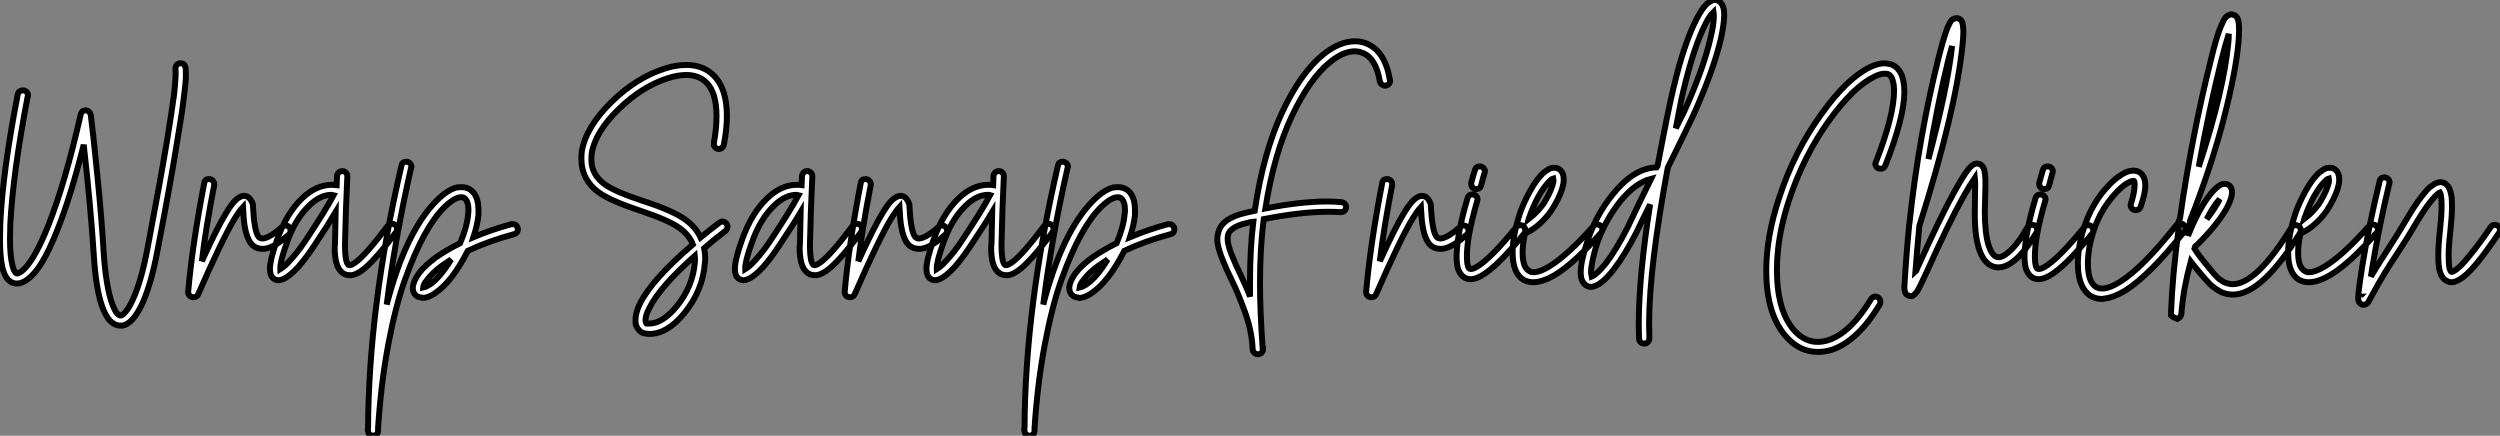 <?xml version="1.0" standalone="no"?>
<svg xmlns="http://www.w3.org/2000/svg" viewBox="2.41 -40.193 419.56 73.123"><rect x="2.41" y="-40.193" width="419.56" height="73.123" fill="#808080" stroke="none"/><path d="M32.70-29.57L32.70-29.57Q33.38-29.57 33.54-28.90L33.54-28.90Q33.60-28.50 33.60-27.94L33.60-27.94Q33.60-27.61 33.60-27.05L33.60-27.05Q33.54-25.98 33.32-24.30L33.32-24.30Q32.98-21.28 32.14-16.41L32.14-16.41Q31.02-9.41 28.84 1.85L28.84 1.85Q27.78 7.45 26.32 10.70L26.32 10.70Q25.59 12.26 24.81 13.22L24.81 13.22Q23.91 14.28 22.96 14.45L22.96 14.45Q22.79 14.45 22.62 14.45L22.62 14.45Q21.67 14.45 20.89 13.66L20.89 13.66Q20.16 12.88 19.60 11.37L19.60 11.37Q18.48 8.29 18.14 2.46L18.14 2.46Q17.64-5.38 16.46-15.90L16.46-15.90Q14.34-7.45 12.15-1.90L12.15-1.90Q10.70 1.85 9.30 4.09L9.30 4.09Q7.67 6.61 6.10 7.22L6.10 7.22Q5.71 7.39 5.26 7.39L5.26 7.39Q4.42 7.39 3.86 6.83L3.86 6.83Q3.14 6.16 2.80 4.65L2.80 4.65Q2.41 2.91 2.41 0L2.41 0Q2.41-1.23 2.46-2.69L2.46-2.69Q2.86-11.37 5.38-24.30L5.38-24.30Q5.43-24.64 5.68-24.84Q5.94-25.03 6.22-25.03L6.22-25.03Q6.61-25.03 6.86-24.78Q7.11-24.53 7.11-24.19L7.11-24.19Q7.11-24.08 7.06-24.02L7.06-24.02Q4.59-11.14 4.14-2.63L4.14-2.63Q4.09-1.29 4.09-0.11L4.09-0.11Q4.09 2.74 4.48 4.26L4.48 4.26Q4.70 5.26 5.04 5.60L5.04 5.60Q5.21 5.77 5.49 5.66L5.49 5.66Q6.55 5.21 7.84 3.19L7.84 3.19Q9.18 1.06 10.58-2.52L10.58-2.52Q13.33-9.46 15.96-21L15.96-21Q16.13-21.67 16.80-21.67L16.80-21.67Q17.08-21.67 17.33-21.45Q17.58-21.22 17.64-20.94L17.64-20.94Q18.03-17.98 18.76-10.64Q19.49-3.30 19.82 2.35L19.82 2.35Q20.22 7.95 21.22 10.75L21.22 10.75Q21.67 11.98 22.12 12.49L22.12 12.49Q22.46 12.77 22.68 12.77L22.68 12.77Q23.02 12.71 23.52 12.10L23.52 12.10Q24.14 11.37 24.75 9.97L24.75 9.97Q26.15 6.89 27.16 1.51L27.16 1.51Q29.29-9.69 30.46-16.69L30.46-16.69Q31.25-21.56 31.64-24.47L31.64-24.47Q31.81-26.10 31.86-27.16L31.86-27.16Q31.92-28.17 31.86-28.56L31.86-28.56Q31.86-28.62 31.86-28.73L31.86-28.73Q31.86-29.06 32.09-29.32Q32.31-29.57 32.70-29.57ZM37.46-10.14L37.46-10.14Q37.46-10.14 37.52-10.14L37.52-10.14Q37.86-10.14 38.11-9.88Q38.36-9.63 38.36-9.30L38.36-9.30Q38.36-9.24 38.36-9.13L38.36-9.13Q36.90-1.68 36.29 3.64L36.29 3.64Q38.86-2.02 40.38-4.48L40.38-4.48Q41.61-6.55 42.56-7.06L42.56-7.06Q43.34-7.56 44.07-7.11L44.07-7.11Q44.58-6.72 44.86-5.88L44.86-5.88Q44.86-5.77 44.86-5.66L44.86-5.66Q44.97-3.47 45.19-2.30L45.19-2.30Q45.42-0.90 45.86-0.39L45.86-0.39Q46.20-0.06 46.82-0.22L46.82-0.22Q47.94-0.50 49.78-2.13L49.78-2.13Q50.01-2.35 50.34-2.35L50.34-2.35Q50.68-2.35 50.93-2.10Q51.18-1.85 51.18-1.51L51.18-1.51Q51.18-1.12 50.90-0.84L50.90-0.84Q49.84 0.11 48.97 0.67Q48.10 1.23 47.32 1.46L47.32 1.46Q46.93 1.57 46.48 1.57L46.48 1.57Q45.30 1.57 44.58 0.73L44.58 0.73Q43.85-0.17 43.51-2.02L43.51-2.02Q43.29-3.19 43.18-5.43L43.18-5.43Q42.56-4.76 41.83-3.58L41.83-3.58Q39.82-0.28 35.67 9.18L35.67 9.18Q35.45 9.69 34.89 9.69L34.89 9.69Q34.50 9.69 34.24 9.44Q33.99 9.18 33.99 8.85L33.99 8.85Q33.99 8.85 33.99 8.79L33.99 8.79Q34.66 1.01 36.68-9.46L36.68-9.46Q36.79-10.14 37.46-10.14ZM59.86-11.48L59.86-11.48Q60.20-11.48 60.45-11.23Q60.70-10.98 60.70-10.64L60.70-10.64Q60.70-10.64 60.70-10.58L60.70-10.58Q60.42-4.82 60.31 0.73L60.31 0.73Q60.31 0.90 60.31 1.06L60.31 1.06Q60.31 3.70 60.87 4.26L60.87 4.26Q60.98 4.31 61.15 4.31L61.15 4.31Q61.49 4.26 62.05 3.86L62.05 3.86Q63.78 2.63 67.48-2.30L67.48-2.30Q67.76-2.63 68.21-2.63L68.21-2.63Q68.54-2.63 68.80-2.38Q69.05-2.13 69.05-1.79L69.05-1.79Q69.05-1.51 68.88-1.23L68.88-1.23Q65.02 3.92 63.06 5.26L63.06 5.26Q62.16 5.88 61.43 5.99L61.43 5.99Q61.26 5.99 61.10 5.99L61.10 5.99Q60.26 5.99 59.70 5.43L59.70 5.43Q58.58 4.42 58.58 1.34L58.58 1.34Q58.58 1.01 58.63 0.67L58.63 0.67Q58.69-1.79 58.74-4.59L58.74-4.59Q57.62-2.69 54.94 1.34L54.94 1.34Q53.70 3.19 52.42 4.65L52.42 4.65Q50.90 6.27 49.90 6.66L49.90 6.66Q49 7.06 48.33 6.55L48.33 6.55Q47.71 6.10 47.71 4.93L47.71 4.93Q47.71 3.42 48.89 0.11L48.89 0.11Q50.46-4.37 53.14-6.94L53.14-6.94Q55.50-9.18 58.13-9.18L58.13-9.18Q58.52-9.18 58.91-9.13L58.91-9.13L58.97-10.70Q59.02-11.03 59.28-11.26Q59.53-11.48 59.86-11.48ZM58.07-7.50L58.07-7.50Q56.17-7.50 54.32-5.71L54.32-5.71Q51.91-3.42 50.51 0.67L50.51 0.67Q49.39 3.75 49.45 4.98L49.45 4.98Q50.18 4.54 51.13 3.47L51.13 3.47Q52.36 2.13 53.54 0.39L53.54 0.39Q57.01-4.82 58.41-7.45L58.41-7.45Q58.24-7.50 58.07-7.50ZM70.62-13.05L70.62-13.05Q70.95-13.05 71.20-12.80Q71.46-12.54 71.46-12.21L71.46-12.21Q71.46-12.10 71.40-12.04L71.40-12.04Q68.71-0.22 67.31 10.92L67.31 10.92Q70.50-1.34 75.71-6.55L75.71-6.55Q77.50-8.34 79.07-8.74L79.07-8.74Q79.52-8.79 79.91-8.79L79.91-8.79Q81.26-8.74 81.98-7.73L81.98-7.73Q82.71-6.72 82.71-4.93L82.71-4.93Q82.71-4.54 82.71-4.14L82.71-4.14Q82.54-2.46 81.87-0.39L81.87-0.39Q84.78-1.62 88.26-2.58L88.26-2.58Q88.37-2.58 88.48-2.58L88.48-2.58Q88.82-2.58 89.07-2.32Q89.32-2.07 89.32-1.74L89.32-1.74Q89.32-1.06 88.70-0.90L88.70-0.90Q84.34 0.28 80.92 1.90L80.92 1.90Q78.29 7.06 75.49 8.96L75.49 8.96Q74.31 9.80 73.36 9.80L73.36 9.80Q73.25 9.80 73.14 9.74L73.14 9.74Q72.46 9.69 72.07 9.24L72.07 9.24Q71.68 8.79 71.68 8.12L71.68 8.12Q71.74 7.06 72.69 5.71L72.69 5.71Q73.70 4.37 75.54 3.02L75.54 3.02Q77.28 1.79 79.63 0.62L79.63 0.62Q80.81-2.18 80.98-4.26L80.98-4.26Q81.03-4.59 81.03-4.87L81.03-4.87Q81.03-6.16 80.58-6.72L80.58-6.72Q80.25-7.22 79.46-7.06L79.46-7.06Q78.34-6.78 76.94-5.38L76.94-5.38Q75.26-3.70 73.64-0.76Q72.02 2.18 70.42 6.61Q68.82 11.03 67.59 17.53Q66.36 24.02 65.86 31.64L65.86 31.64Q65.86 32.03 65.86 32.09L65.86 32.09Q65.86 32.48 65.60 32.70Q65.35 32.93 65.02 32.93L65.02 32.93Q64.68 32.93 64.43 32.70Q64.18 32.48 64.18 32.14L64.18 32.14Q64.12 32.09 64.12 31.98L64.12 31.98Q64.12 31.92 64.12 31.92L64.12 31.92Q64.12 31.86 64.15 31.75Q64.18 31.64 64.18 31.58L64.18 31.58Q64.29 11.31 69.78-12.38L69.78-12.38Q69.89-13.05 70.62-13.05ZM78.12 3.36L78.12 3.36Q77.17 3.98 76.55 4.42L76.55 4.42Q74.93 5.60 74.09 6.78L74.09 6.78Q73.47 7.50 73.42 8.06L73.42 8.06Q73.92 7.95 74.54 7.56L74.54 7.56Q76.27 6.38 78.12 3.36Z" fill="white" stroke="black" transform="scale(1,1)"/><path d="M117.90-29.29L117.90-29.29Q120.54-29.18 122.16-27.55L122.16-27.55Q124.40-25.37 124.40-20.72L124.40-20.72Q124.40-18.59 123.90-15.96L123.90-15.96Q123.84-15.62 123.59-15.40Q123.34-15.18 123.00-15.18L123.00-15.18Q122.66-15.23 122.41-15.48Q122.16-15.74 122.22-16.07L122.22-16.07Q122.22-16.18 122.22-16.24L122.22-16.24Q122.66-18.70 122.66-20.66L122.66-20.66Q122.66-24.64 120.98-26.32L120.98-26.32Q119.70-27.61 117.57-27.61L117.57-27.61Q116.17-27.61 114.43-27.05L114.43-27.05Q110.12-25.65 106.26-21.90L106.26-21.90Q102.34-18.09 101.72-14.50L101.72-14.50Q101.66-13.94 101.66-13.38L101.66-13.38Q101.66-10.92 103.85-9.30L103.85-9.30Q105.47-8.06 110.40-6.44L110.40-6.44Q115.61-4.76 117.62-3.19L117.62-3.19Q119.19-2.02 119.98-0.34L119.98-0.34Q121.49-1.57 123.11-2.80L123.11-2.80Q123.39-3.02 123.67-3.02L123.67-3.02Q124.06-2.97 124.29-2.72Q124.51-2.46 124.51-2.13L124.51-2.13Q124.46-1.74 124.18-1.46L124.18-1.46Q122.27 0 120.59 1.46L120.59 1.46Q120.76 2.30 120.76 3.25L120.76 3.25Q120.76 3.58 120.70 3.98L120.70 3.98Q120.37 8.51 117.29 12.32L117.29 12.32Q114.43 15.85 111.41 15.85L111.41 15.85Q111.13 15.85 110.85 15.79L110.85 15.79Q110.29 15.79 109.81 15.37Q109.34 14.95 109.11 14.28L109.11 14.28Q109.06 13.94 109.06 13.50L109.06 13.50Q109.06 12.32 109.78 10.81L109.78 10.81Q111.80 6.72 118.69 0.84L118.69 0.84Q118.13-0.67 116.56-1.85L116.56-1.85Q114.77-3.19 109.90-4.82L109.90-4.82Q104.69-6.55 102.84-7.95L102.84-7.95Q101.50-8.90 100.74-10.33Q99.98-11.76 99.98-13.55L99.98-13.55Q99.98-14.11 100.04-14.73L100.04-14.73L100.04-14.78Q100.77-18.93 105.08-23.13L105.08-23.13Q109.22-27.16 113.93-28.67L113.93-28.67Q115.83-29.29 117.57-29.29L117.57-29.29Q117.74-29.29 117.90-29.29ZM119.02 2.74L119.02 2.74Q113.03 8.06 111.35 11.59L111.35 11.59Q110.74 12.71 110.74 13.55L110.74 13.55Q110.74 13.72 110.79 13.83L110.79 13.83Q110.85 14.17 110.96 14.11L110.96 14.11Q110.96 14.11 111.02 14.11L111.02 14.11Q111.02 14.11 111.07 14.11L111.07 14.11Q111.18 14.11 111.35 14.11L111.35 14.11Q113.59 14.11 116.00 11.20L116.00 11.20Q118.69 7.84 119.02 3.86L119.02 3.86Q119.08 3.30 119.02 2.74ZM137.90-11.48L137.90-11.48Q138.23-11.48 138.48-11.23Q138.74-10.98 138.74-10.64L138.74-10.64Q138.74-10.64 138.74-10.58L138.74-10.58Q138.46-4.82 138.34 0.73L138.34 0.73Q138.34 0.90 138.34 1.06L138.34 1.06Q138.34 3.70 138.90 4.26L138.90 4.26Q139.02 4.31 139.18 4.31L139.18 4.31Q139.52 4.26 140.08 3.86L140.08 3.86Q141.82 2.63 145.51-2.30L145.51-2.30Q145.79-2.63 146.24-2.63L146.24-2.63Q146.58-2.63 146.83-2.38Q147.08-2.13 147.08-1.79L147.08-1.79Q147.08-1.51 146.91-1.23L146.91-1.23Q143.05 3.92 141.09 5.26L141.09 5.26Q140.19 5.88 139.46 5.99L139.46 5.99Q139.30 5.99 139.13 5.99L139.13 5.99Q138.29 5.99 137.73 5.43L137.73 5.43Q136.61 4.42 136.61 1.34L136.61 1.34Q136.61 1.01 136.66 0.67L136.66 0.67Q136.72-1.79 136.78-4.59L136.78-4.59Q135.66-2.69 132.97 1.34L132.97 1.34Q131.74 3.19 130.45 4.65L130.45 4.65Q128.94 6.27 127.93 6.66L127.93 6.66Q127.03 7.06 126.36 6.55L126.36 6.55Q125.74 6.10 125.74 4.93L125.74 4.93Q125.74 3.42 126.92 0.11L126.92 0.11Q128.49-4.37 131.18-6.94L131.18-6.94Q133.53-9.18 136.16-9.18L136.16-9.18Q136.55-9.18 136.94-9.13L136.94-9.13L137.00-10.70Q137.06-11.03 137.31-11.26Q137.56-11.48 137.90-11.48ZM136.10-7.50L136.10-7.50Q134.20-7.50 132.35-5.71L132.35-5.71Q129.94-3.42 128.54 0.67L128.54 0.67Q127.42 3.75 127.48 4.98L127.48 4.98Q128.21 4.54 129.16 3.47L129.16 3.47Q130.39 2.13 131.57 0.39L131.57 0.39Q135.04-4.82 136.44-7.45L136.44-7.45Q136.27-7.50 136.10-7.50ZM147.64-10.14L147.64-10.14Q147.64-10.14 147.70-10.14L147.70-10.14Q148.03-10.14 148.28-9.88Q148.54-9.63 148.54-9.30L148.54-9.30Q148.54-9.24 148.54-9.13L148.54-9.13Q147.08-1.68 146.46 3.64L146.46 3.64Q149.04-2.02 150.55-4.48L150.55-4.48Q151.78-6.55 152.74-7.06L152.74-7.06Q153.52-7.56 154.25-7.11L154.25-7.11Q154.75-6.72 155.03-5.88L155.03-5.88Q155.03-5.77 155.03-5.66L155.03-5.66Q155.14-3.47 155.37-2.30L155.37-2.30Q155.59-0.90 156.04-0.39L156.04-0.39Q156.38-0.06 156.99-0.22L156.99-0.22Q158.11-0.50 159.96-2.13L159.96-2.13Q160.18-2.35 160.52-2.35L160.52-2.35Q160.86-2.35 161.11-2.10Q161.36-1.85 161.36-1.51L161.36-1.51Q161.36-1.12 161.08-0.84L161.08-0.84Q160.02 0.11 159.15 0.67Q158.28 1.23 157.50 1.46L157.50 1.46Q157.10 1.57 156.66 1.57L156.66 1.57Q155.48 1.57 154.75 0.73L154.75 0.73Q154.02-0.17 153.69-2.02L153.69-2.02Q153.46-3.19 153.35-5.43L153.35-5.43Q152.74-4.76 152.01-3.58L152.01-3.58Q149.99-0.28 145.85 9.18L145.85 9.18Q145.62 9.69 145.06 9.69L145.06 9.69Q144.67 9.69 144.42 9.44Q144.17 9.18 144.17 8.85L144.17 8.85Q144.17 8.85 144.17 8.79L144.17 8.79Q144.84 1.01 146.86-9.46L146.86-9.46Q146.97-10.14 147.64-10.14ZM170.04-11.48L170.04-11.48Q170.38-11.48 170.63-11.23Q170.88-10.98 170.88-10.64L170.88-10.64Q170.88-10.64 170.88-10.58L170.88-10.58Q170.60-4.82 170.49 0.73L170.49 0.73Q170.49 0.90 170.49 1.06L170.49 1.06Q170.49 3.70 171.05 4.26L171.05 4.26Q171.16 4.31 171.33 4.31L171.33 4.31Q171.66 4.26 172.22 3.86L172.22 3.86Q173.96 2.63 177.66-2.30L177.66-2.30Q177.94-2.63 178.38-2.63L178.38-2.63Q178.72-2.63 178.97-2.38Q179.22-2.13 179.22-1.79L179.22-1.79Q179.22-1.51 179.06-1.23L179.06-1.23Q175.19 3.92 173.23 5.26L173.23 5.26Q172.34 5.88 171.61 5.99L171.61 5.99Q171.44 5.99 171.27 5.99L171.27 5.99Q170.43 5.99 169.87 5.43L169.87 5.43Q168.75 4.42 168.75 1.34L168.75 1.34Q168.75 1.01 168.81 0.67L168.81 0.67Q168.86-1.79 168.92-4.59L168.92-4.59Q167.80-2.69 165.11 1.34L165.11 1.34Q163.88 3.19 162.59 4.65L162.59 4.65Q161.08 6.27 160.07 6.66L160.07 6.66Q159.18 7.06 158.50 6.55L158.50 6.55Q157.89 6.10 157.89 4.93L157.89 4.93Q157.89 3.42 159.06 0.11L159.06 0.11Q160.63-4.37 163.32-6.94L163.32-6.94Q165.67-9.18 168.30-9.18L168.30-9.18Q168.70-9.18 169.09-9.13L169.09-9.13L169.14-10.70Q169.20-11.03 169.45-11.26Q169.70-11.48 170.04-11.48ZM168.25-7.50L168.25-7.50Q166.34-7.50 164.50-5.71L164.50-5.71Q162.09-3.42 160.69 0.67L160.69 0.67Q159.57 3.75 159.62 4.98L159.62 4.98Q160.35 4.54 161.30 3.47L161.30 3.47Q162.54 2.13 163.71 0.39L163.71 0.39Q167.18-4.82 168.58-7.45L168.58-7.45Q168.42-7.50 168.25-7.50ZM180.79-13.05L180.79-13.05Q181.13-13.05 181.38-12.80Q181.63-12.54 181.63-12.21L181.63-12.21Q181.63-12.10 181.58-12.04L181.58-12.04Q178.89-0.22 177.49 10.92L177.49 10.92Q180.68-1.34 185.89-6.55L185.89-6.55Q187.68-8.34 189.25-8.74L189.25-8.74Q189.70-8.79 190.09-8.79L190.09-8.79Q191.43-8.74 192.16-7.73L192.16-7.73Q192.89-6.72 192.89-4.93L192.89-4.93Q192.89-4.54 192.89-4.14L192.89-4.14Q192.72-2.46 192.05-0.39L192.05-0.39Q194.96-1.62 198.43-2.58L198.43-2.58Q198.54-2.58 198.66-2.58L198.66-2.58Q198.99-2.58 199.24-2.32Q199.50-2.07 199.50-1.74L199.50-1.74Q199.50-1.06 198.88-0.90L198.88-0.90Q194.51 0.28 191.10 1.90L191.10 1.90Q188.46 7.06 185.66 8.96L185.66 8.96Q184.49 9.80 183.54 9.80L183.54 9.80Q183.42 9.80 183.31 9.74L183.31 9.74Q182.64 9.69 182.25 9.24L182.25 9.24Q181.86 8.79 181.86 8.12L181.86 8.12Q181.91 7.06 182.86 5.71L182.86 5.71Q183.87 4.37 185.72 3.02L185.72 3.02Q187.46 1.79 189.81 0.62L189.81 0.62Q190.98-2.18 191.15-4.26L191.15-4.26Q191.21-4.59 191.21-4.87L191.21-4.87Q191.21-6.16 190.76-6.72L190.76-6.72Q190.42-7.22 189.64-7.06L189.64-7.06Q188.52-6.78 187.12-5.38L187.12-5.38Q185.44-3.70 183.82-0.76Q182.19 2.18 180.60 6.61Q179.00 11.03 177.77 17.53Q176.54 24.02 176.03 31.64L176.03 31.64Q176.03 32.03 176.03 32.09L176.03 32.09Q176.03 32.48 175.78 32.70Q175.53 32.93 175.19 32.93L175.19 32.93Q174.86 32.93 174.60 32.70Q174.35 32.48 174.35 32.14L174.35 32.14Q174.30 32.09 174.30 31.98L174.30 31.98Q174.30 31.92 174.30 31.92L174.30 31.92Q174.30 31.86 174.32 31.75Q174.35 31.64 174.35 31.58L174.35 31.58Q174.46 11.31 179.95-12.38L179.95-12.38Q180.06-13.05 180.79-13.05ZM188.30 3.36L188.30 3.36Q187.34 3.98 186.73 4.42L186.73 4.42Q185.10 5.60 184.26 6.78L184.26 6.78Q183.65 7.50 183.59 8.06L183.59 8.06Q184.10 7.95 184.71 7.56L184.71 7.56Q186.45 6.38 188.30 3.36Z" fill="white" stroke="black" transform="scale(1,1)"/><path d="M229.83-33.26L229.83-33.26Q230.73-33.26 231.51-32.98L231.51-32.98Q234.82-31.81 235.66-26.82L235.66-26.82Q235.71-26.77 235.71-26.66L235.71-26.66Q235.71-26.32 235.46-26.07Q235.21-25.82 234.82-25.82L234.82-25.82Q234.54-25.82 234.28-26.04Q234.03-26.26 233.98-26.54L233.98-26.54Q233.30-30.58 230.95-31.36L230.95-31.36Q230.39-31.58 229.78-31.58L229.78-31.58Q227.82-31.58 225.58-29.74L225.58-29.74Q222.16-26.94 219.19-20.64Q216.22-14.34 214.77-5.21L214.77-5.21Q220.70-6.38 225.18-6.38L225.18-6.38Q226.36-6.38 227.48-6.27L227.48-6.27Q227.82-6.27 228.07-6.02Q228.32-5.77 228.32-5.43L228.32-5.43Q228.32-5.10 228.07-4.84Q227.82-4.59 227.42-4.59L227.42-4.59Q227.42-4.59 227.37-4.59L227.37-4.59Q226.36-4.65 225.24-4.65L225.24-4.65Q220.76-4.65 214.49-3.42L214.49-3.42Q213.87 1.40 213.87 7.28L213.87 7.28Q213.87 12.10 214.32 18.37L214.32 18.37L214.38 18.37L214.38 18.42Q214.38 18.76 214.12 19.01Q213.87 19.26 213.48 19.26L213.48 19.26Q213.20 19.26 212.95 19.04Q212.70 18.82 212.64 18.54L212.64 18.54L212.64 18.48Q212.58 16.86 212.22 15.20Q211.86 13.55 211.27 11.96Q210.68 10.36 210.20 9.21Q209.73 8.06 208.94 6.44Q208.16 4.82 207.88 4.09L207.88 4.09Q206.70 1.40 206.70-0.06L206.70-0.06Q206.70-0.62 206.87-1.18L206.87-1.18Q207.21-2.46 208.38-3.25L208.38-3.25Q209.50-4.03 211.46-4.48L211.46-4.48Q212.19-4.65 212.98-4.82L212.98-4.82Q214.43-14.56 217.54-21.25Q220.65-27.94 224.51-31.08L224.51-31.08Q227.26-33.26 229.78-33.26L229.78-33.26Q229.83-33.26 229.83-33.26ZM212.75-3.02L212.75-3.02Q212.64-3.02 212.33-2.94Q212.02-2.86 211.86-2.80L211.86-2.80Q210.18-2.46 209.34-1.85L209.34-1.85Q208.66-1.40 208.50-0.73L208.50-0.73Q208.44-0.45 208.44-0.11L208.44-0.11Q208.44 1.12 209.45 3.36L209.45 3.36Q209.67 3.98 210.68 6.08Q211.69 8.18 212.19 9.58L212.19 9.58Q212.19 8.34 212.19 7.17L212.19 7.17Q212.19 1.57 212.75-3.02ZM235.15-10.14L235.15-10.14Q235.15-10.14 235.21-10.14L235.21-10.14Q235.54-10.14 235.80-9.88Q236.05-9.63 236.05-9.30L236.05-9.30Q236.05-9.24 236.05-9.13L236.05-9.13Q234.59-1.68 233.98 3.64L233.98 3.64Q236.55-2.02 238.06-4.48L238.06-4.48Q239.30-6.55 240.25-7.06L240.25-7.06Q241.03-7.56 241.76-7.11L241.76-7.11Q242.26-6.72 242.54-5.88L242.54-5.88Q242.54-5.77 242.54-5.66L242.54-5.66Q242.66-3.47 242.88-2.30L242.88-2.30Q243.10-0.90 243.55-0.39L243.55-0.39Q243.89-0.06 244.50-0.22L244.50-0.22Q245.62-0.50 247.47-2.13L247.47-2.13Q247.70-2.35 248.03-2.35L248.03-2.35Q248.37-2.35 248.62-2.10Q248.87-1.85 248.87-1.51L248.87-1.51Q248.87-1.12 248.59-0.84L248.59-0.84Q247.53 0.11 246.66 0.67Q245.79 1.23 245.01 1.46L245.01 1.46Q244.62 1.57 244.17 1.57L244.17 1.57Q242.99 1.57 242.26 0.73L242.26 0.73Q241.54-0.17 241.20-2.02L241.20-2.02Q240.98-3.19 240.86-5.43L240.86-5.43Q240.25-4.76 239.52-3.58L239.52-3.58Q237.50-0.28 233.36 9.18L233.36 9.18Q233.14 9.69 232.58 9.69L232.58 9.69Q232.18 9.69 231.93 9.44Q231.68 9.18 231.68 8.85L231.68 8.85Q231.68 8.85 231.68 8.79L231.68 8.79Q232.35 1.01 234.37-9.46L234.37-9.46Q234.48-10.14 235.15-10.14ZM250.72-12.26L250.72-12.26Q251.11-12.26 251.36-12.01Q251.62-11.76 251.62-11.42L251.62-11.42Q251.62-11.31 251.56-11.20L251.56-11.20Q251.22-10.08 251.00-9.13L251.00-9.13Q250.83-8.46 250.16-8.46L250.16-8.46Q249.82-8.46 249.57-8.71Q249.32-8.96 249.32-9.30L249.32-9.30Q249.32-9.41 249.32-9.52L249.32-9.52Q249.60-10.58 249.94-11.65L249.94-11.65Q250.10-12.26 250.72-12.26ZM249.49-7.56L249.49-7.56Q249.88-7.56 250.13-7.31Q250.38-7.06 250.38-6.72L250.38-6.72Q250.38-6.61 250.33-6.50L250.33-6.50Q249.32-3.02 248.87-0.34L248.87-0.34Q248.59 1.51 248.59 2.91L248.59 2.91Q248.59 3.86 248.76 4.42L248.76 4.42Q248.87 4.87 249.10 4.93L249.10 4.93Q249.43 5.04 250.16 4.65L250.16 4.65Q252.51 3.30 256.88-2.07L256.88-2.07Q257.16-2.41 257.55-2.41L257.55-2.41Q257.89-2.41 258.14-2.16Q258.39-1.90 258.39-1.57L258.39-1.57Q258.39-1.23 258.22-1.01L258.22-1.01Q253.63 4.65 251.00 6.10L251.00 6.10Q249.99 6.66 249.21 6.66L249.21 6.66Q248.87 6.66 248.54 6.55L248.54 6.55Q248.03 6.38 247.67 5.94Q247.30 5.49 247.08 4.87L247.08 4.87Q246.86 4.03 246.86 2.86L246.86 2.86Q246.86 1.51 247.19-0.62L247.19-0.62Q247.64-3.42 248.70-6.94L248.70-6.94Q248.87-7.56 249.49-7.56ZM263.38-12.04L263.38-12.04Q263.71-12.04 264.05-11.82L264.05-11.82Q264.61-11.48 264.78-10.70L264.78-10.70Q264.89-10.14 264.78-9.35L264.78-9.35Q264.50-7.78 263.26-5.66L263.26-5.66Q262.37-4.09 261.02-2.83Q259.68-1.57 258.34-1.01L258.34-1.01Q257.94 0.78 257.94 2.18L257.94 2.18Q257.94 4.65 259.01 5.26L259.01 5.26Q259.29 5.49 259.74 5.49L259.74 5.49Q260.86 5.49 262.48 4.48L262.48 4.48Q265.50 2.63 269.82-2.24L269.82-2.24Q270.04-2.52 270.43-2.52L270.43-2.52Q270.82-2.52 271.08-2.27Q271.33-2.02 271.33-1.68L271.33-1.68Q271.33-1.34 271.10-1.12L271.10-1.12Q266.62 3.98 263.38 5.94L263.38 5.94Q261.30 7.17 259.74 7.17L259.74 7.17Q258.84 7.17 258.11 6.78L258.11 6.78Q256.26 5.66 256.26 2.18L256.26 2.18Q256.26-0.62 257.50-4.42L257.50-4.42Q258.06-6.05 259.18-8.12L259.18-8.12Q260.35-10.25 261.53-11.26L261.53-11.26Q262.14-11.76 262.70-11.98L262.70-11.98Q263.04-12.04 263.38-12.04ZM263.10-10.25L263.10-10.25Q262.87-10.19 262.65-9.97L262.65-9.97Q261.70-9.13 260.63-7.28L260.63-7.28Q259.62-5.38 259.12-3.86L259.12-3.86Q259.06-3.81 258.95-3.42L258.95-3.42Q260.80-4.87 261.75-6.50L261.75-6.50L261.75-6.50Q262.82-8.34 263.10-9.63L263.10-9.63Q263.15-10.02 263.10-10.25ZM289.86-40.15L289.86-40.15Q290.59-40.32 291.10-39.82L291.10-39.82Q291.77-39.20 291.77-37.80L291.77-37.80Q291.77-37.69 291.77-37.46L291.77-37.46Q291.71-35.90 291.21-33.66L291.21-33.66Q289.98-28.34 286.50-20.66L286.50-20.66Q285.89-19.32 282.30-12.04L282.30-12.04Q279.22 4.54 279.17 13.89L279.17 13.89Q279.17 14.06 279.17 14.17L279.17 14.17Q279.17 15.18 279.22 16.58L279.22 16.58Q279.22 16.97 278.97 17.22Q278.72 17.47 278.36 17.47Q277.99 17.47 277.74 17.22Q277.49 16.97 277.49 16.63L277.49 16.63Q277.43 15.23 277.43 14.17L277.43 14.17Q277.43 14 277.43 13.89L277.43 13.89Q277.49 5.77 279.34-5.88L279.34-5.88Q279.00-5.21 278.13-3.44Q277.26-1.68 277.04-1.18L277.04-1.18Q275.08 2.63 273.23 5.04L273.23 5.04Q271.33 7.45 269.98 7.84L269.98 7.84Q269.76 7.95 269.48 7.95L269.48 7.95Q268.75 7.95 268.30 7.45L268.30 7.45Q267.74 6.89 267.69 5.77L267.69 5.77Q267.69 5.66 267.69 5.49L267.69 5.49Q267.69 3.64 268.86 0.17L268.86 0.17Q270.26-4.09 273.01-7.50L273.01-7.50Q276.48-11.87 280.23-12.10L280.23-12.10Q280.29-12.10 280.34-12.10Q280.40-12.10 280.46-12.10L280.46-12.10Q280.51-12.15 280.57-12.29Q280.62-12.43 280.62-12.49L280.62-12.49Q282.53-22.57 283.26-25.42L283.26-25.42Q284.99-32.82 287.12-36.96L287.12-36.96Q288.02-38.75 288.86-39.54L288.86-39.54Q289.36-39.98 289.86-40.15ZM289.98-38.19L289.98-38.19Q289.30-37.52 288.63-36.18L288.63-36.18Q286.67-32.31 284.94-25.03L284.94-25.03Q284.66-23.97 284.24-21.73Q283.82-19.49 283.65-18.65L283.65-18.65Q283.87-19.15 284.26-19.91Q284.66-20.66 284.99-21.34L284.99-21.34Q288.35-28.73 289.53-34.05L289.53-34.05Q290.03-36.12 290.03-37.52L290.03-37.52Q290.03-37.86 289.98-38.19ZM279.50-10.19L279.50-10.19Q276.87-9.52 274.35-6.44L274.35-6.44Q271.78-3.19 270.43 0.67L270.43 0.67Q269.93 2.30 269.68 3.53Q269.42 4.76 269.42 5.54L269.42 5.54L269.54 6.22Q270.38 5.88 271.89 4.03L271.89 4.03Q273.62 1.79 275.53-1.96L275.53-1.96Q275.98-2.91 277.43-5.94Q278.89-8.96 279.50-10.19Z" fill="white" stroke="black" transform="scale(1,1)"/><path d="M318.49-29.57L318.49-29.57Q319.16-29.57 319.77-29.40L319.77-29.40Q321.45-28.78 321.85-26.54L321.85-26.54Q322.01-25.76 322.01-24.81L322.01-24.81Q322.01-20.55 318.82-12.43L318.82-12.43Q318.60-11.87 318.04-11.87L318.04-11.87Q317.65-11.87 317.39-12.12Q317.14-12.38 317.14-12.71L317.14-12.71Q317.14-12.88 317.25-13.05L317.25-13.05Q320.28-20.83 320.28-24.98L320.28-24.98Q320.28-25.70 320.17-26.21L320.17-26.21Q319.94-27.50 319.21-27.78L319.21-27.78Q318.99-27.83 318.71-27.83L318.71-27.83Q317.98-27.83 316.97-27.33L316.97-27.33Q313.50-25.65 309.47-20.10L309.47-20.10Q305.05-14 302.58-6.38L302.58-6.38Q301.91-4.31 301.46-2.27Q301.01-0.22 300.82 1.57Q300.62 3.36 300.62 5.04L300.62 5.04Q300.62 12.26 303.76 15.51L303.76 15.51Q305.44 17.19 307.45 17.19L307.45 17.19Q308.35 17.19 309.36 16.86L309.36 16.86Q313.05 15.57 316.41 10.02L316.41 10.02Q316.64 9.58 317.14 9.58L317.14 9.58Q317.48 9.58 317.73 9.83Q317.98 10.08 317.98 10.47L317.98 10.47Q317.98 10.70 317.87 10.92L317.87 10.92Q314.23 16.97 309.92 18.48L309.92 18.48Q308.74 18.87 307.51 18.87L307.51 18.87Q304.65 18.87 302.53 16.69L302.53 16.69Q298.83 12.94 298.83 5.21L298.83 5.21Q298.83-0.45 300.96-6.89L300.96-6.89Q303.48-14.73 308.13-21.11L308.13-21.11Q312.33-26.99 316.19-28.90L316.19-28.90Q317.48-29.51 318.49-29.57ZM330.69-37.13L330.69-37.13Q330.86-37.18 330.97-37.13L330.97-37.13Q331.42-37.02 331.65-36.62L331.65-36.62Q331.81-36.29 331.87-35.62L331.87-35.62Q331.98-34.61 331.76-32.59L331.76-32.59Q330.64-21.56 324.53-2.30L324.53-2.30Q324.14 1.68 323.86 5.43L323.86 5.43Q323.92 5.38 324.06 5.10Q324.20 4.82 324.25 4.65L324.25 4.65Q328.06-3.81 330.36-7.95L330.36-7.95Q331.98-10.86 332.82-11.87L332.82-11.87Q333.38-12.54 333.89-12.71L333.89-12.71Q334.39-12.82 334.78-12.60L334.78-12.60Q335.12-12.38 335.29-11.98L335.29-11.98Q335.62-11.37 335.62-9.24L335.62-9.24Q335.62-8.62 335.57-7.14Q335.51-5.66 335.51-4.76L335.51-4.76Q335.51-1.12 336.13 0.95L336.13 0.95Q336.69 2.63 337.47 2.91L337.47 2.91Q338.25 3.19 339.43 2.18L339.43 2.18Q341.00 0.90 342.68-2.07L342.68-2.07Q342.96-2.46 343.46-2.46L343.46-2.46Q343.80-2.46 344.05-2.24Q344.30-2.02 344.30-1.62L344.30-1.62Q344.30-1.40 344.19-1.18L344.19-1.18Q342.29 2.02 340.55 3.47L340.55 3.47Q338.59 5.10 336.91 4.54L336.91 4.54Q335.29 3.98 334.50 1.46L334.50 1.46Q333.77-0.90 333.83-4.76L333.83-4.76Q333.83-5.71 333.86-7.20Q333.89-8.68 333.89-9.24L333.89-9.24Q333.89-9.74 333.83-10.36L333.83-10.36Q333.10-9.30 331.87-7.11L331.87-7.11Q329.57-3.02 325.82 5.32L325.82 5.32Q324.59 8.01 324.14 8.74L324.14 8.74Q323.92 9.02 323.75 9.18Q323.58 9.35 323.41 9.46L323.41 9.46Q323.02 9.58 322.69 9.41L322.69 9.41Q322.18 9.24 322.07 8.62L322.07 8.62Q322.01 8.40 322.01 8.01L322.01 8.01Q322.01 7.95 322.01 7.95L322.01 7.95Q322.29 2.97 322.80-2.30L322.80-2.30Q322.80-2.35 322.80-2.35L322.80-2.35Q322.80-2.52 322.85-2.63L322.85-2.63Q324.42-17.30 327.78-30.63L327.78-30.63Q328.45-33.32 329.01-34.89L329.01-34.89Q329.24-35.62 329.52-36.12L329.52-36.12Q329.80-36.74 330.13-36.96L330.13-36.96Q330.41-37.13 330.69-37.13ZM330.02-32.48L330.02-32.48Q329.74-31.42 329.41-30.24L329.41-30.24Q327.50-22.46 326.05-13.50L326.05-13.50Q329.24-25.42 330.02-32.48ZM346.04-12.26L346.04-12.26Q346.43-12.26 346.68-12.01Q346.93-11.76 346.93-11.42L346.93-11.42Q346.93-11.31 346.88-11.20L346.88-11.20Q346.54-10.08 346.32-9.13L346.32-9.13Q346.15-8.46 345.48-8.46L345.48-8.46Q345.14-8.46 344.89-8.71Q344.64-8.96 344.64-9.30L344.64-9.30Q344.64-9.41 344.64-9.52L344.64-9.52Q344.92-10.58 345.25-11.65L345.25-11.65Q345.42-12.26 346.04-12.26ZM344.81-7.56L344.81-7.56Q345.20-7.56 345.45-7.31Q345.70-7.06 345.70-6.72L345.70-6.72Q345.70-6.61 345.65-6.50L345.65-6.50Q344.64-3.02 344.19-0.34L344.19-0.34Q343.91 1.51 343.91 2.91L343.91 2.91Q343.91 3.86 344.08 4.42L344.08 4.42Q344.19 4.87 344.41 4.93L344.41 4.93Q344.75 5.04 345.48 4.65L345.48 4.65Q347.83 3.30 352.20-2.07L352.20-2.07Q352.48-2.41 352.87-2.41L352.87-2.41Q353.21-2.41 353.46-2.16Q353.71-1.90 353.71-1.57L353.71-1.57Q353.71-1.23 353.54-1.01L353.54-1.01Q348.95 4.65 346.32 6.10L346.32 6.10Q345.31 6.66 344.53 6.66L344.53 6.66Q344.19 6.66 343.85 6.55L343.85 6.55Q343.35 6.38 342.99 5.94Q342.62 5.49 342.40 4.87L342.40 4.87Q342.17 4.03 342.17 2.86L342.17 2.86Q342.17 1.51 342.51-0.62L342.51-0.62Q342.96-3.42 344.02-6.94L344.02-6.94Q344.19-7.56 344.81-7.56ZM360.26-11.54L360.26-11.54Q360.49-11.59 360.71-11.54L360.71-11.54Q361.72-11.42 362.17-10.47L362.17-10.47Q362.45-9.86 362.45-9.07L362.45-9.07Q362.45-7.78 361.66-5.49L361.66-5.49Q361.44-4.93 360.82-4.93L360.82-4.93Q360.49-4.93 360.23-5.18Q359.98-5.43 359.98-5.77L359.98-5.77Q359.98-5.94 360.04-6.05L360.04-6.05Q360.65-7.95 360.65-9.18L360.65-9.18Q360.65-9.58 360.60-9.74L360.60-9.74Q360.54-9.86 360.49-9.86L360.49-9.86Q360.26-9.86 359.76-9.63L359.76-9.63Q358.53-9.07 356.93-7.17Q355.33-5.26 354.38-3.08L354.38-3.08Q352.93 0.39 352.81 3.64L352.81 3.64Q352.81 3.81 352.81 4.03L352.81 4.03Q352.81 6.89 353.99 7.84L353.99 7.84Q354.55 8.29 355.45 8.23L355.45 8.23Q356.57 8.12 358.19 7.11L358.19 7.11Q362.05 4.70 367.60-2.35L367.60-2.35Q367.88-2.69 368.27-2.69L368.27-2.69Q368.66-2.69 368.91-2.44Q369.17-2.18 369.17-1.85L369.17-1.85Q369.17-1.51 368.94-1.29L368.94-1.29Q363.17 5.99 359.09 8.57L359.09 8.57Q357.13 9.74 355.61 9.91L355.61 9.91Q355.39 9.97 355.17 9.97L355.17 9.97Q353.82 9.97 352.87 9.18L352.87 9.18Q351.13 7.67 351.13 4.09L351.13 4.09Q351.13 3.86 351.13 3.58L351.13 3.58Q351.25 0 352.81-3.75L352.81-3.75Q353.88-6.27 355.61-8.32Q357.35-10.36 359.03-11.20L359.03-11.20Q359.70-11.54 360.26-11.54ZM376.84-37.80L376.84-37.80Q376.95-37.80 377.06-37.74L377.06-37.74Q377.51-37.69 377.79-37.32Q378.07-36.96 378.13-36.23L378.13-36.23Q378.18-35.78 378.18-35.11L378.18-35.11Q378.18-34.22 378.07-32.98L378.07-32.98Q377.62-28.11 375.61-20.27Q373.59-12.43 369.95-3.14L369.95-3.14Q369.78-1.90 369.61-0.62L369.61-0.62Q370.06-1.74 370.40-2.52L370.40-2.52Q372.13-6.27 373.81-8.12L373.81-8.12Q374.60-8.96 375.21-9.24L375.21-9.24Q375.72-9.41 376.11-9.30L376.11-9.30Q376.67-9.13 376.89-8.57L376.89-8.57Q377.12-7.95 376.84-6.94L376.84-6.94Q376.56-6.05 375.89-4.87L375.89-4.87Q374.26-2.18 371.13 0.90L371.13 0.90Q371.01 1.01 370.79 1.18L370.79 1.18Q370.73 1.29 370.68 1.51L370.68 1.51Q371.35 2.63 373.20 4.82L373.20 4.82Q373.25 4.87 373.56 5.26Q373.87 5.66 373.95 5.74Q374.04 5.82 374.35 6.16Q374.65 6.50 374.82 6.61Q374.99 6.72 375.30 6.94Q375.61 7.17 375.86 7.25Q376.11 7.34 376.45 7.42Q376.78 7.50 377.12 7.50L377.12 7.50Q377.17 7.50 377.23 7.50L377.23 7.50Q381.21 7.34 386.97-2.02L386.97-2.02Q387.20-2.41 387.70-2.41L387.70-2.41Q388.04-2.41 388.29-2.16Q388.54-1.90 388.54-1.57L388.54-1.57Q388.54-1.29 388.43-1.12L388.43-1.12Q382.16 9.02 377.34 9.24L377.34 9.24Q377.23 9.24 377.12 9.24L377.12 9.24Q376.61 9.24 376.11 9.13Q375.61 9.02 375.24 8.85Q374.88 8.68 374.46 8.40Q374.04 8.12 373.79 7.92Q373.53 7.73 373.17 7.36Q372.81 7 372.67 6.83Q372.53 6.66 372.25 6.33Q371.97 5.99 371.91 5.94L371.91 5.94Q370.51 4.31 370.06 3.70L370.06 3.70Q369.45 5.99 369.00 8.40L369.00 8.40Q368.72 10.08 368.55 11.76L368.55 11.76Q368.55 11.98 368.52 12.24Q368.49 12.49 368.49 12.49L368.49 12.49Q368.49 12.60 368.47 12.63Q368.44 12.66 368.44 12.71L368.44 12.71Q368.44 12.77 368.38 12.82L368.38 12.82Q368.27 13.10 367.82 13.33L367.82 13.33Q367.82 13.33 367.57 13.22Q367.32 13.10 367.09 12.99Q366.87 12.88 366.81 12.82L366.81 12.82Q366.81 12.71 366.76 12.60L366.76 12.60Q366.76 12.60 366.76 12.54Q366.76 12.49 366.76 12.26L366.76 12.26Q366.98 6.16 368.05-1.90L368.05-1.90Q367.88-2.13 367.88-2.41L367.88-2.41Q367.88-2.58 367.93-2.74Q367.99-2.91 368.10-3.19Q368.21-3.47 368.27-3.58L368.27-3.58Q370.23-17.36 373.53-30.46L373.53-30.46Q374.26-33.49 374.93-35.28L374.93-35.28Q375.27-36.12 375.55-36.68L375.55-36.68Q375.89-37.35 376.28-37.58L376.28-37.58Q376.56-37.74 376.84-37.80ZM376.45-34.50L376.45-34.50Q375.89-32.76 375.21-30.07L375.21-30.07Q373.14-21.84 371.41-12.21L371.41-12.21Q375.61-24.92 376.39-33.15L376.39-33.15Q376.45-33.77 376.45-34.50ZM374.93-6.78L374.93-6.78Q373.87-5.60 372.75-3.42L372.75-3.42Q373.76-4.70 374.37-5.77L374.37-5.77Q374.71-6.27 374.93-6.78ZM393.53-12.04L393.53-12.04Q393.86-12.04 394.20-11.82L394.20-11.82Q394.76-11.48 394.93-10.70L394.93-10.70Q395.04-10.14 394.93-9.35L394.93-9.35Q394.65-7.78 393.41-5.66L393.41-5.66Q392.52-4.09 391.17-2.83Q389.83-1.57 388.49-1.01L388.49-1.01Q388.09 0.78 388.09 2.18L388.09 2.18Q388.09 4.65 389.16 5.26L389.16 5.26Q389.44 5.49 389.89 5.49L389.89 5.49Q391.01 5.49 392.63 4.48L392.63 4.48Q395.65 2.63 399.97-2.24L399.97-2.24Q400.19-2.52 400.58-2.52L400.58-2.52Q400.97-2.52 401.23-2.27Q401.48-2.02 401.48-1.68L401.48-1.68Q401.48-1.34 401.25-1.12L401.25-1.12Q396.77 3.98 393.53 5.94L393.53 5.94Q391.45 7.17 389.89 7.17L389.89 7.17Q388.99 7.17 388.26 6.78L388.26 6.78Q386.41 5.66 386.41 2.18L386.41 2.18Q386.41-0.62 387.65-4.42L387.65-4.42Q388.21-6.05 389.33-8.12L389.33-8.12Q390.50-10.25 391.68-11.26L391.68-11.26Q392.29-11.76 392.85-11.98L392.85-11.98Q393.19-12.04 393.53-12.04ZM393.25-10.25L393.25-10.25Q393.02-10.19 392.80-9.97L392.80-9.97Q391.85-9.13 390.78-7.28L390.78-7.28Q389.77-5.38 389.27-3.86L389.27-3.86Q389.21-3.81 389.10-3.42L389.10-3.42Q390.95-4.87 391.90-6.50L391.90-6.50L391.90-6.50Q392.97-8.34 393.25-9.63L393.25-9.63Q393.30-10.02 393.25-10.25ZM402.54-10.42L402.60-10.42Q402.93-10.42 403.19-10.16Q403.44-9.91 403.44-9.58L403.44-9.58Q403.44-9.46 403.38-9.35L403.38-9.35Q401.65-2.07 400.53 4.76L400.53 4.76Q400.53 4.93 400.30 6.22L400.30 6.22Q401.42 4.31 403.10 1.74Q404.78-0.84 406.57-3.86L406.57-3.86Q408.14-6.50 409.37-7.90L409.37-7.90Q409.99-8.68 410.61-9.07L410.61-9.07Q411.33-9.63 412.01-9.63L412.01-9.63Q412.85-9.58 413.35-8.79L413.35-8.79Q413.69-8.18 413.85-7.11L413.85-7.11Q413.91-6.44 413.91-5.54L413.91-5.54Q413.91-3.86 413.63-1.29L413.63-1.29Q413.35 1.01 413.35 2.69L413.35 2.69Q413.35 4.20 413.52 4.93L413.52 4.93Q413.69 5.38 413.80 5.43L413.80 5.43Q413.91 5.49 414.19 5.32L414.19 5.32Q415.20 4.82 416.93 2.63L416.93 2.63Q418.33 0.95 420.41-2.07L420.41-2.07Q420.63-2.46 421.08-2.46L421.08-2.46Q421.47-2.46 421.72-2.21Q421.97-1.96 421.97-1.62L421.97-1.62Q421.97-1.34 421.81-1.12L421.81-1.12Q419.68 2.02 418.28 3.75L418.28 3.75Q416.32 6.16 414.97 6.83L414.97 6.83Q414.36 7.17 413.80 7.17L413.80 7.17Q413.46 7.17 413.13 7L413.13 7Q412.29 6.66 411.89 5.43L411.89 5.43Q411.61 4.42 411.61 2.74L411.61 2.74Q411.61 1.06 411.89-1.51L411.89-1.51Q412.17-3.98 412.17-5.60L412.17-5.60Q412.17-6.38 412.12-6.89L412.12-6.89Q412.06-7.62 411.89-7.90L411.89-7.90Q411.73-7.84 411.61-7.73L411.61-7.73Q411.17-7.39 410.66-6.78L410.66-6.78Q409.54-5.49 408.03-2.97L408.03-2.97Q406.35-0.11 405.03 1.88Q403.72 3.86 402.71 5.49Q401.70 7.11 399.91 10.42L399.91 10.42Q399.85 10.58 399.69 10.70L399.69 10.70Q399.52 10.86 399.35 10.92L399.35 10.92Q398.96 11.03 398.65 10.84Q398.34 10.64 398.23 10.30L398.23 10.30Q398.17 10.14 398.17 10.02L398.17 10.02Q398.17 9.63 398.23 8.85L398.23 8.85Q398.40 7.34 398.85 4.48L398.85 4.48Q399.97-2.41 401.76-9.74L401.76-9.74Q401.87-10.42 402.54-10.42L402.54-10.42ZM398.45 9.58L398.45 9.58Q398.40 9.58 398.40 9.63L398.40 9.63Q398.45 9.58 398.45 9.58Z" fill="white" stroke="black" transform="scale(1,1)"/></svg>